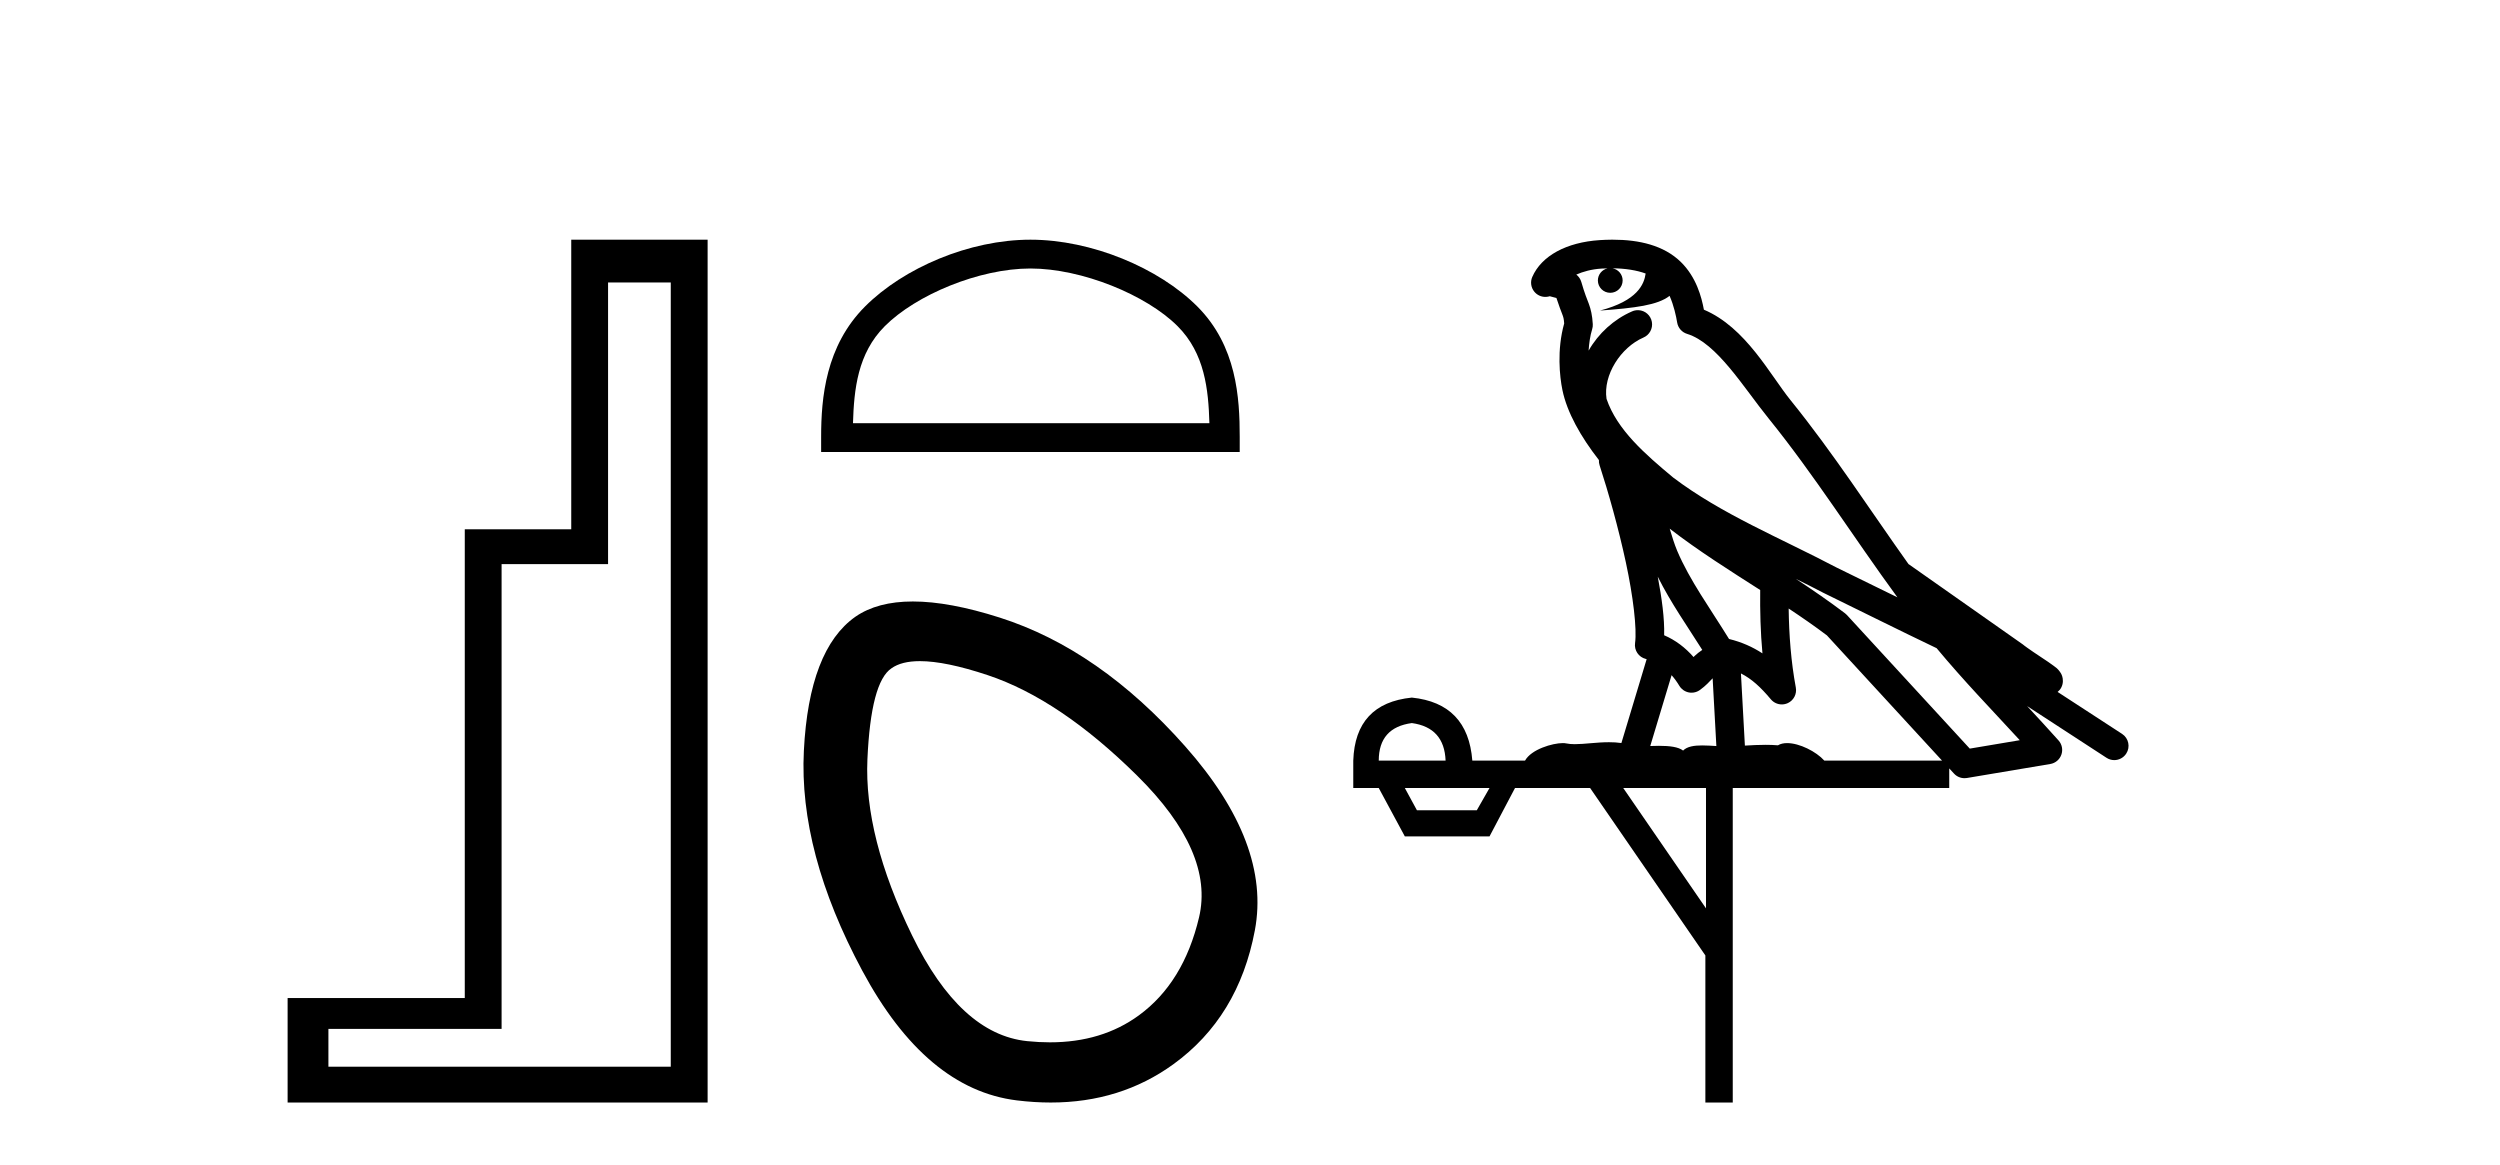 <?xml version='1.0' encoding='UTF-8' standalone='yes'?><svg xmlns='http://www.w3.org/2000/svg' xmlns:xlink='http://www.w3.org/1999/xlink' width='88.0' height='41.0' ><path d='M 23.611 9.943 L 23.611 37.548 L 11.56 37.548 L 11.56 36.217 L 17.656 36.217 L 17.656 19.857 L 21.404 19.857 L 21.404 9.943 ZM 20.108 8.437 L 20.108 18.631 L 16.36 18.631 L 16.36 35.131 L 10.124 35.131 L 10.124 38.809 L 24.908 38.809 L 24.908 8.437 Z' style='fill:#000000;stroke:none' /><path d='M 36.271 9.451 C 38.084 9.451 40.352 10.382 41.45 11.48 C 42.41 12.44 42.536 13.713 42.571 14.896 L 30.025 14.896 C 30.061 13.713 30.186 12.44 31.146 11.48 C 32.244 10.382 34.459 9.451 36.271 9.451 ZM 36.271 8.437 C 34.121 8.437 31.808 9.43 30.452 10.786 C 29.062 12.176 28.904 14.007 28.904 15.377 L 28.904 15.911 L 43.638 15.911 L 43.638 15.377 C 43.638 14.007 43.534 12.176 42.144 10.786 C 40.788 9.43 38.421 8.437 36.271 8.437 Z' style='fill:#000000;stroke:none' /><path d='M 32.38 23.272 Q 33.285 23.272 34.767 23.765 Q 37.307 24.612 40.029 27.304 Q 42.75 29.995 42.206 32.293 Q 41.662 34.591 40.089 35.74 Q 38.79 36.69 36.955 36.69 Q 36.568 36.69 36.158 36.648 Q 33.799 36.406 32.106 32.928 Q 30.412 29.451 30.533 26.729 Q 30.654 24.007 31.38 23.524 Q 31.733 23.272 32.38 23.272 ZM 32.132 21.172 Q 30.885 21.172 30.11 21.709 Q 28.477 22.858 28.296 26.427 Q 28.114 29.995 30.352 34.168 Q 32.59 38.341 35.795 38.734 Q 36.408 38.809 36.987 38.809 Q 39.44 38.809 41.299 37.464 Q 43.597 35.801 44.171 32.747 Q 44.746 29.692 41.722 26.275 Q 38.698 22.858 35.19 21.739 Q 33.412 21.172 32.132 21.172 Z' style='fill:#000000;stroke:none' /><path d='M 56.759 9.444 C 57.212 9.448 57.611 9.513 57.927 9.628 C 57.874 10.005 57.642 10.588 56.319 10.932 C 57.55 10.843 58.354 10.742 58.769 10.414 C 58.919 10.752 59.001 11.134 59.036 11.353 C 59.067 11.541 59.202 11.696 59.384 11.752 C 60.438 12.075 61.365 13.629 62.254 14.728 C 63.856 16.707 65.242 18.912 66.789 21.026 C 66.075 20.676 65.362 20.326 64.645 19.976 C 62.651 18.928 60.605 18.102 58.897 16.81 C 57.904 15.983 56.92 15.129 56.55 14.04 C 56.423 13.201 57.051 12.229 57.846 11.883 C 58.062 11.792 58.187 11.563 58.146 11.332 C 58.105 11.1 57.908 10.928 57.674 10.918 C 57.666 10.918 57.659 10.918 57.652 10.918 C 57.58 10.918 57.509 10.933 57.444 10.963 C 56.809 11.24 56.264 11.735 55.919 12.342 C 55.935 12.085 55.972 11.822 56.045 11.585 C 56.062 11.529 56.07 11.47 56.066 11.411 C 56.049 11.099 55.996 10.882 55.928 10.698 C 55.859 10.514 55.785 10.35 55.662 9.924 C 55.632 9.821 55.57 9.73 55.486 9.665 C 55.722 9.561 56.018 9.477 56.375 9.454 C 56.447 9.449 56.516 9.449 56.586 9.447 L 56.586 9.447 C 56.391 9.49 56.245 9.664 56.245 9.872 C 56.245 10.112 56.44 10.307 56.681 10.307 C 56.922 10.307 57.117 10.112 57.117 9.872 C 57.117 9.658 56.962 9.481 56.759 9.444 ZM 58.773 18.609 C 59.794 19.396 60.887 20.083 61.959 20.769 C 61.951 21.509 61.969 22.253 62.038 22.999 C 61.689 22.771 61.306 22.6 60.862 22.492 C 60.202 21.42 59.478 20.432 59.035 19.384 C 58.944 19.167 58.858 18.896 58.773 18.609 ZM 58.353 20.299 C 58.814 21.223 59.402 22.054 59.92 22.877 C 59.82 22.944 59.731 23.014 59.659 23.082 C 59.64 23.099 59.63 23.111 59.613 23.128 C 59.328 22.8 58.981 22.534 58.578 22.361 C 58.594 21.773 58.498 21.065 58.353 20.299 ZM 63.214 20.376 L 63.214 20.376 C 63.543 20.539 63.871 20.703 64.192 20.872 C 64.196 20.874 64.201 20.876 64.205 20.878 C 65.522 21.52 66.837 22.18 68.169 22.816 C 69.108 23.947 70.121 24.996 71.096 26.055 C 70.509 26.154 69.923 26.252 69.336 26.351 C 67.894 24.783 66.453 23.216 65.011 21.648 C 64.991 21.626 64.969 21.606 64.945 21.588 C 64.382 21.162 63.8 20.763 63.214 20.376 ZM 58.84 23.766 C 58.938 23.877 59.029 24.001 59.113 24.141 C 59.186 24.261 59.305 24.345 59.443 24.373 C 59.476 24.38 59.51 24.383 59.543 24.383 C 59.648 24.383 59.751 24.35 59.837 24.288 C 60.048 24.135 60.176 23.989 60.285 23.876 L 60.416 26.261 C 60.247 26.25 60.076 26.239 59.916 26.239 C 59.635 26.239 59.387 26.275 59.245 26.42 C 59.076 26.29 58.772 26.253 58.394 26.253 C 58.297 26.253 58.195 26.256 58.089 26.26 L 58.84 23.766 ZM 49.697 25.452 C 50.459 25.556 50.855 25.997 50.885 26.774 L 48.532 26.774 C 48.532 25.997 48.92 25.556 49.697 25.452 ZM 62.961 21.42 L 62.961 21.42 C 63.423 21.727 63.875 22.039 64.307 22.365 C 65.659 23.835 67.01 25.304 68.361 26.774 L 64.217 26.774 C 63.929 26.454 63.342 26.157 62.907 26.157 C 62.784 26.157 62.673 26.181 62.584 26.235 C 62.446 26.223 62.301 26.218 62.152 26.218 C 61.917 26.218 61.67 26.23 61.42 26.245 L 61.281 23.705 L 61.281 23.705 C 61.66 23.898 61.968 24.18 62.336 24.618 C 62.434 24.734 62.576 24.796 62.72 24.796 C 62.792 24.796 62.865 24.78 62.934 24.748 C 63.14 24.651 63.254 24.427 63.213 24.203 C 63.043 23.286 62.974 22.359 62.961 21.42 ZM 52.431 27.738 L 51.983 28.522 L 49.876 28.522 L 49.45 27.738 ZM 60.051 27.738 L 60.051 31.974 L 57.138 27.738 ZM 56.771 8.437 C 56.755 8.437 56.739 8.437 56.722 8.437 C 56.586 8.438 56.45 8.443 56.311 8.452 L 56.311 8.452 C 55.14 8.528 54.261 9.003 53.936 9.749 C 53.86 9.923 53.889 10.125 54.011 10.271 C 54.108 10.387 54.249 10.451 54.396 10.451 C 54.434 10.451 54.473 10.447 54.511 10.438 C 54.541 10.431 54.547 10.427 54.553 10.427 C 54.559 10.427 54.565 10.432 54.603 10.441 C 54.64 10.449 54.702 10.467 54.786 10.489 C 54.877 10.772 54.947 10.942 54.987 11.049 C 55.033 11.17 55.047 11.213 55.059 11.386 C 54.798 12.318 54.9 13.254 54.997 13.729 C 55.158 14.516 55.645 15.378 56.282 16.194 C 56.279 16.255 56.285 16.316 56.305 16.375 C 56.613 17.319 56.973 18.6 57.23 19.795 C 57.487 20.99 57.624 22.136 57.554 22.638 C 57.519 22.892 57.681 23.132 57.93 23.194 C 57.941 23.197 57.951 23.201 57.962 23.203 L 57.073 26.155 C 56.928 26.133 56.781 26.126 56.635 26.126 C 56.203 26.126 55.776 26.195 55.433 26.195 C 55.32 26.195 55.216 26.187 55.124 26.167 C 55.093 26.16 55.054 26.157 55.009 26.157 C 54.651 26.157 53.901 26.375 53.681 26.774 L 51.826 26.774 C 51.722 25.429 51.012 24.69 49.697 24.555 C 48.367 24.69 47.68 25.429 47.635 26.774 L 47.635 27.738 L 48.532 27.738 L 49.45 29.441 L 52.431 29.441 L 53.328 27.738 L 55.972 27.738 L 60.029 33.632 L 60.029 38.809 L 60.993 38.809 L 60.993 27.738 L 68.613 27.738 L 68.613 27.048 C 68.669 27.109 68.725 27.17 68.781 27.23 C 68.877 27.335 69.011 27.392 69.15 27.392 C 69.178 27.392 69.206 27.39 69.233 27.386 C 70.212 27.221 71.191 27.057 72.169 26.893 C 72.35 26.863 72.5 26.737 72.56 26.564 C 72.621 26.392 72.583 26.2 72.461 26.064 C 72.095 25.655 71.725 25.253 71.354 24.854 L 71.354 24.854 L 74.149 26.674 C 74.233 26.729 74.328 26.756 74.422 26.756 C 74.586 26.756 74.747 26.675 74.843 26.527 C 74.995 26.295 74.929 25.984 74.697 25.833 L 72.428 24.356 C 72.475 24.317 72.522 24.268 72.556 24.202 C 72.638 24.047 72.616 23.886 72.589 23.803 C 72.562 23.72 72.532 23.679 72.509 23.647 C 72.416 23.519 72.367 23.498 72.301 23.446 C 72.234 23.395 72.16 23.343 72.079 23.288 C 71.918 23.178 71.732 23.056 71.572 22.949 C 71.412 22.842 71.262 22.73 71.257 22.726 C 71.241 22.711 71.224 22.698 71.207 22.686 C 69.869 21.745 68.531 20.805 67.194 19.865 C 67.189 19.862 67.185 19.86 67.18 19.857 C 65.821 17.95 64.535 15.95 63.035 14.096 C 62.304 13.194 61.452 11.524 59.977 10.901 C 59.895 10.459 59.712 9.754 59.161 9.217 C 58.565 8.638 57.703 8.437 56.771 8.437 Z' style='fill:#000000;stroke:none' /></svg>